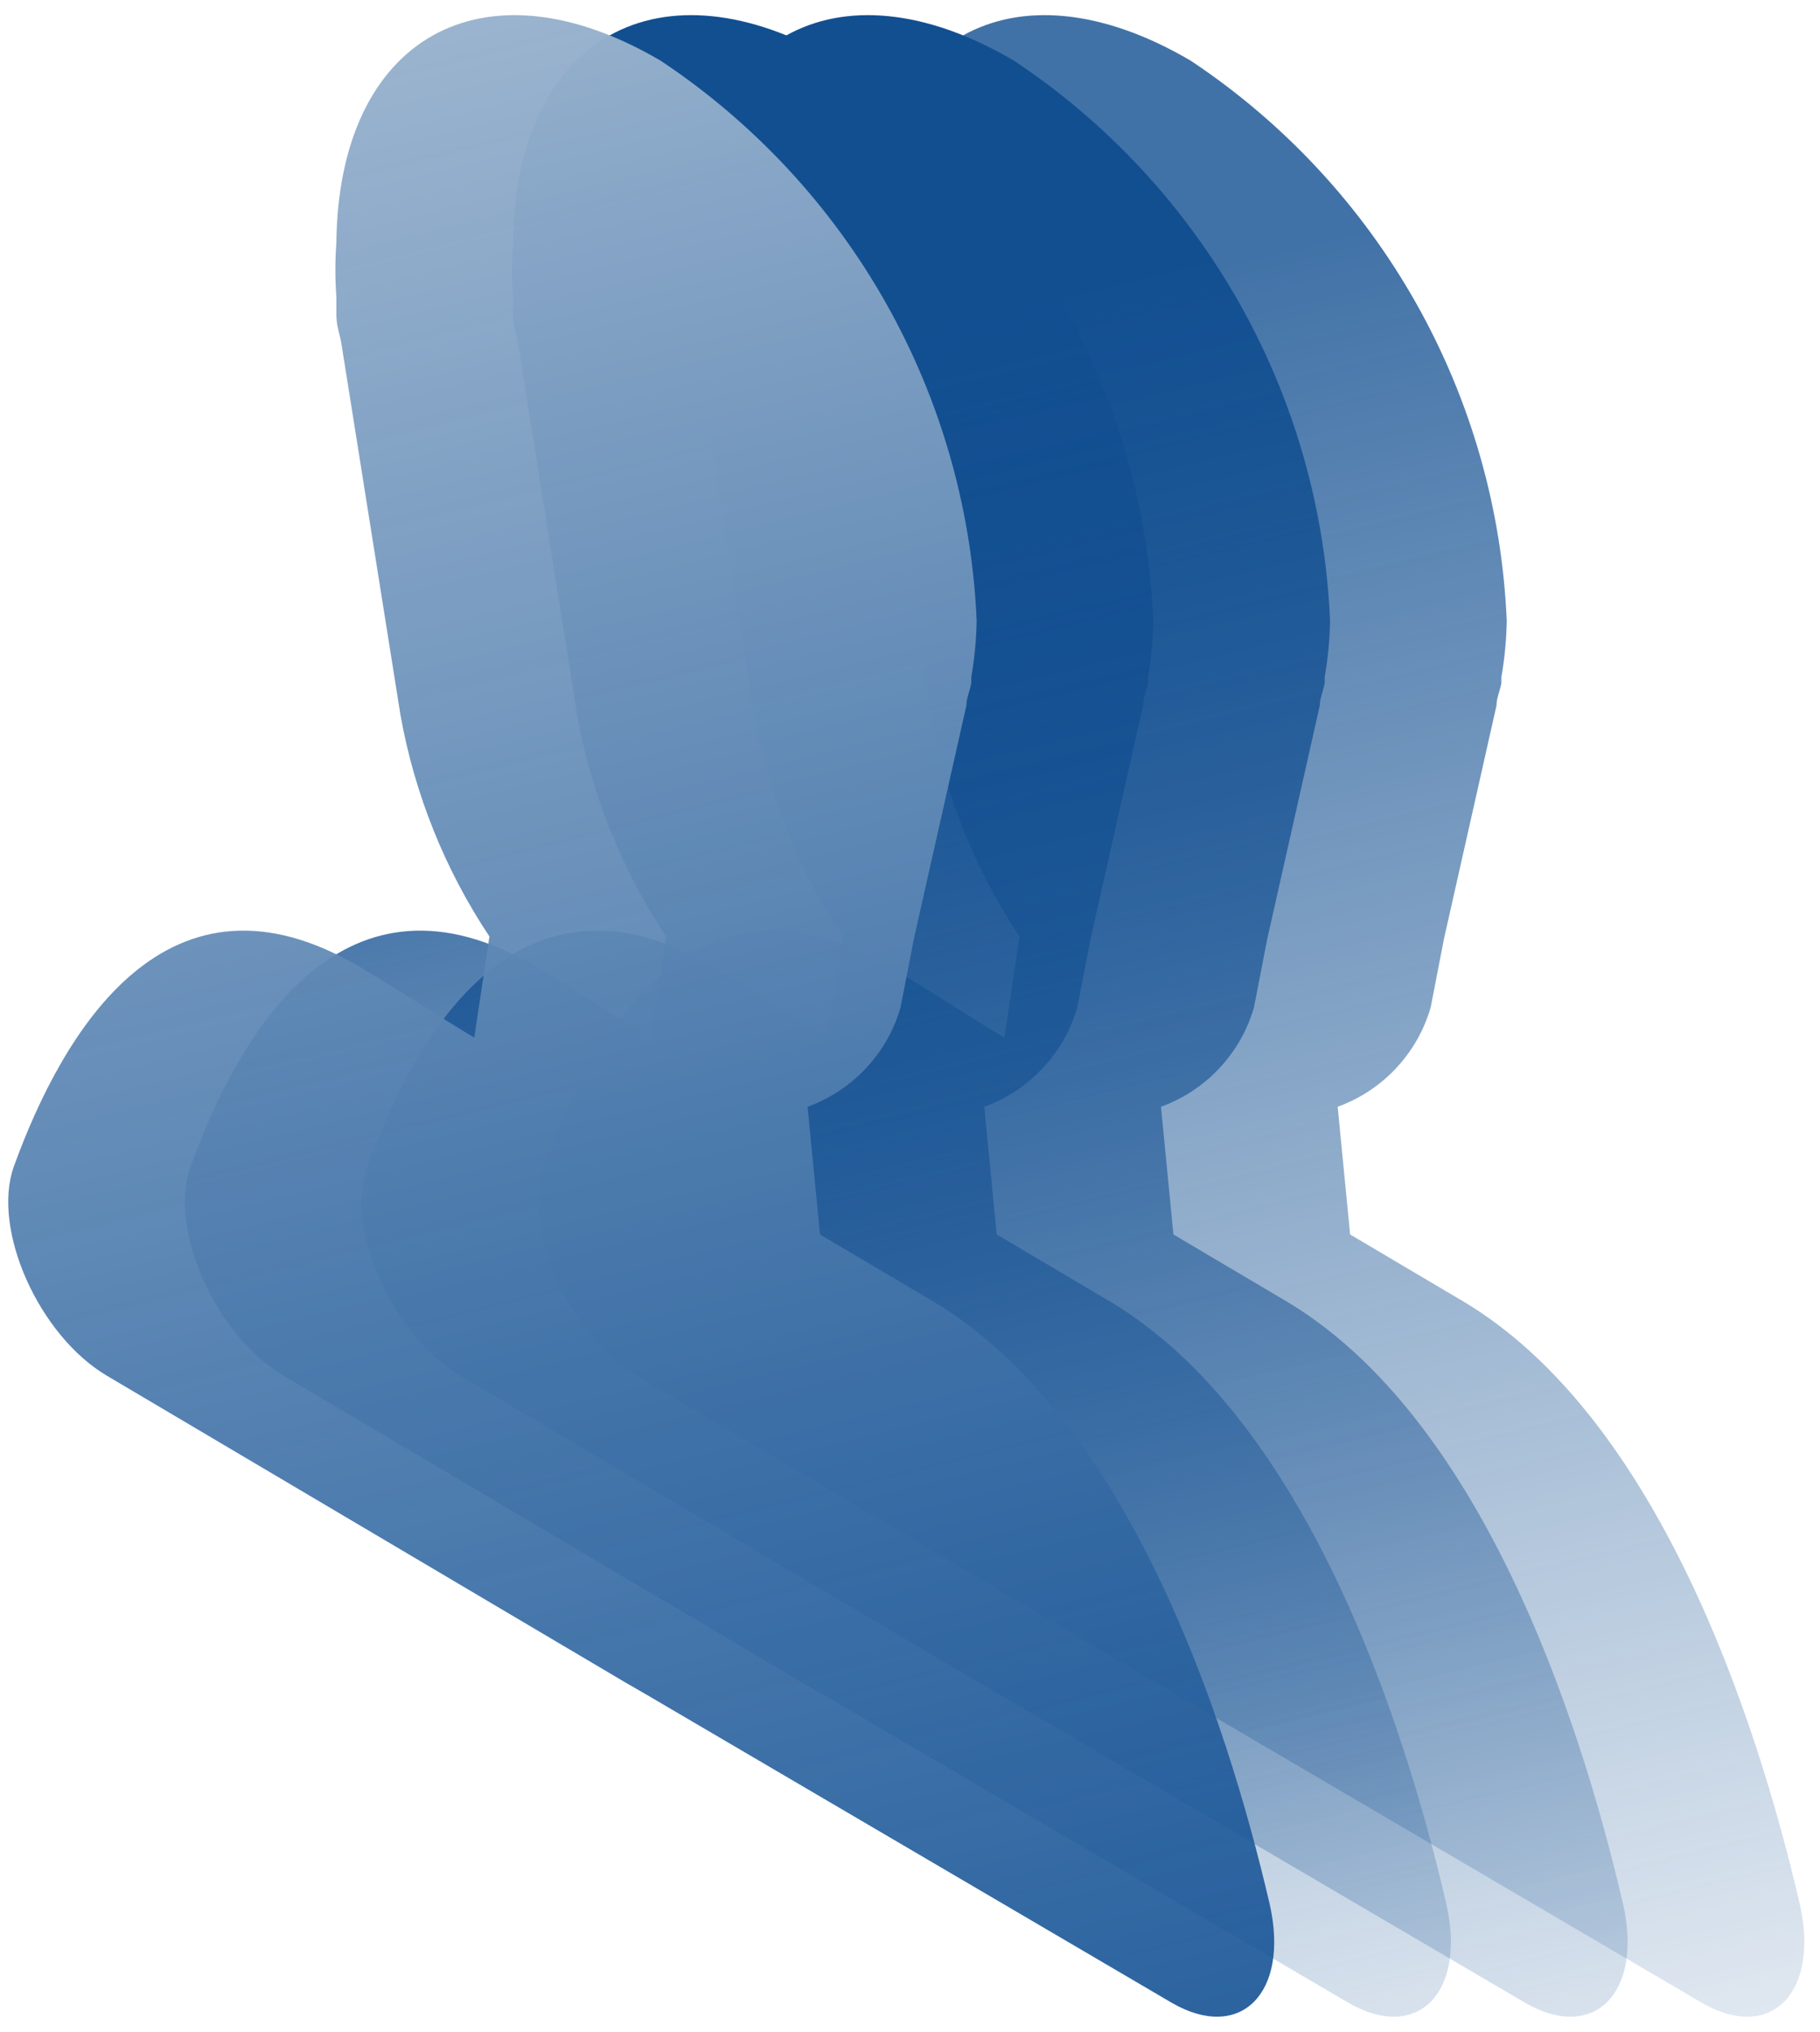 <svg width="103" height="115" viewBox="0 0 103 115" fill="none" xmlns="http://www.w3.org/2000/svg">
<g clip-path="url(#clip0_527_350)">
<path d="M81.866 107.798C79.348 96.933 73.733 80.196 62.854 73.672L56.408 69.858L55.703 62.631C56.962 62.174 58.095 61.426 59.01 60.449C59.925 59.472 60.595 58.294 60.966 57.011L61.721 53.121L64.692 39.922C64.692 39.496 64.894 39.094 64.969 38.643V38.316C65.152 37.264 65.253 36.198 65.272 35.13C65.004 28.818 63.245 22.658 60.139 17.151C57.032 11.645 52.665 6.946 47.393 3.438C37.321 -2.484 29.162 2.133 29.036 13.726C28.961 14.753 28.961 15.785 29.036 16.812V17.063V17.766C29.036 18.418 29.187 18.744 29.313 19.397L32.662 40.449C33.461 44.931 35.175 49.202 37.698 52.996L36.842 58.717C35.256 57.788 32.435 55.932 30.371 54.727C19.492 48.278 13.575 58.315 10.78 66.019C9.521 69.557 12.19 75.579 16.068 77.863L45.379 95.202L46.638 95.929L76.326 113.344C80.204 115.577 82.974 112.792 81.866 107.798Z" fill="url(#paint0_linear_527_350)"/>
</g>
<g clip-path="url(#clip1_527_350)">
<path d="M91.866 107.798C89.348 96.933 83.733 80.196 72.854 73.672L66.408 69.858L65.703 62.631C66.962 62.174 68.095 61.426 69.01 60.449C69.924 59.472 70.595 58.294 70.966 57.011L71.721 53.121L74.692 39.922C74.692 39.496 74.894 39.094 74.969 38.643V38.316C75.152 37.264 75.253 36.198 75.272 35.13C75.004 28.818 73.245 22.658 70.139 17.151C67.032 11.645 62.665 6.946 57.393 3.438C47.321 -2.484 39.162 2.133 39.036 13.726C38.961 14.753 38.961 15.785 39.036 16.812V17.063V17.766C39.036 18.418 39.187 18.744 39.313 19.397L42.662 40.449C43.461 44.931 45.175 49.202 47.698 52.996L46.842 58.717C45.256 57.788 42.435 55.932 40.371 54.727C29.492 48.278 23.575 58.315 20.78 66.019C19.521 69.557 22.19 75.579 26.068 77.863L55.379 95.202L56.638 95.929L86.326 113.344C90.204 115.577 92.974 112.792 91.866 107.798Z" fill="url(#paint1_linear_527_350)"/>
</g>
<g clip-path="url(#clip2_527_350)">
<path d="M101.866 107.798C99.348 96.933 93.733 80.196 82.854 73.672L76.408 69.858L75.703 62.631C76.962 62.174 78.095 61.426 79.01 60.449C79.924 59.472 80.595 58.294 80.966 57.011L81.721 53.121L84.692 39.922C84.692 39.496 84.894 39.094 84.969 38.643V38.316C85.152 37.264 85.253 36.198 85.272 35.13C85.004 28.818 83.245 22.658 80.139 17.151C77.032 11.645 72.665 6.946 67.393 3.438C57.321 -2.484 49.162 2.133 49.036 13.726C48.961 14.753 48.961 15.785 49.036 16.812V17.063V17.766C49.036 18.418 49.187 18.744 49.313 19.397L52.662 40.449C53.461 44.931 55.175 49.202 57.698 52.996L56.842 58.717C55.256 57.788 52.435 55.932 50.371 54.727C39.492 48.278 33.575 58.315 30.78 66.019C29.521 69.557 32.19 75.579 36.068 77.863L65.379 95.202L66.638 95.929L96.326 113.344C100.204 115.577 102.974 112.792 101.866 107.798Z" fill="url(#paint2_linear_527_350)" fill-opacity="0.8"/>
</g>
<g clip-path="url(#clip3_527_350)">
<path d="M71.866 107.798C69.348 96.933 63.733 80.196 52.854 73.672L46.408 69.858L45.703 62.631C46.962 62.174 48.095 61.426 49.01 60.449C49.925 59.472 50.595 58.294 50.966 57.011L51.721 53.121L54.692 39.922C54.692 39.496 54.894 39.094 54.969 38.643V38.316C55.152 37.264 55.253 36.198 55.272 35.13C55.004 28.818 53.245 22.658 50.139 17.151C47.032 11.645 42.665 6.946 37.393 3.438C27.321 -2.484 19.162 2.133 19.036 13.726C18.961 14.753 18.961 15.785 19.036 16.812V17.063V17.766C19.036 18.418 19.187 18.744 19.313 19.397L22.662 40.449C23.461 44.931 25.175 49.202 27.698 52.996L26.842 58.717C25.256 57.788 22.436 55.932 20.371 54.727C9.492 48.278 3.575 58.315 0.78 66.019C-0.479 69.557 2.19 75.579 6.068 77.863L35.379 95.202L36.638 95.929L66.326 113.344C70.204 115.577 72.974 112.792 71.866 107.798Z" fill="url(#paint3_linear_527_350)"/>
</g>
<defs>
<linearGradient id="paint0_linear_527_350" x1="39.075" y1="17.312" x2="68.119" y2="137.884" gradientUnits="userSpaceOnUse">
<stop stop-color="#124F91"/>
<stop offset="1" stop-color="#124F91" stop-opacity="0"/>
</linearGradient>
<linearGradient id="paint1_linear_527_350" x1="49.075" y1="17.312" x2="78.119" y2="137.884" gradientUnits="userSpaceOnUse">
<stop stop-color="#124F91"/>
<stop offset="1" stop-color="#124F91" stop-opacity="0"/>
</linearGradient>
<linearGradient id="paint2_linear_527_350" x1="59.075" y1="17.312" x2="88.119" y2="137.884" gradientUnits="userSpaceOnUse">
<stop stop-color="#124F91"/>
<stop offset="1" stop-color="#124F91" stop-opacity="0"/>
</linearGradient>
<linearGradient id="paint3_linear_527_350" x1="18.5" y1="-22.5" x2="58.108" y2="137.887" gradientUnits="userSpaceOnUse">
<stop stop-color="#B5C7DA"/>
<stop offset="0.911" stop-color="#0A4B91" stop-opacity="0.88"/>
</linearGradient>
<clipPath id="clip0_527_350">
<rect width="73" height="115" fill="white" transform="translate(10)"/>
</clipPath>
<clipPath id="clip1_527_350">
<rect width="73" height="115" fill="white" transform="translate(20)"/>
</clipPath>
<clipPath id="clip2_527_350">
<rect width="73" height="115" fill="white" transform="translate(30)"/>
</clipPath>
<clipPath id="clip3_527_350">
<rect width="73" height="115" fill="white"/>
</clipPath>
</defs>
</svg>

